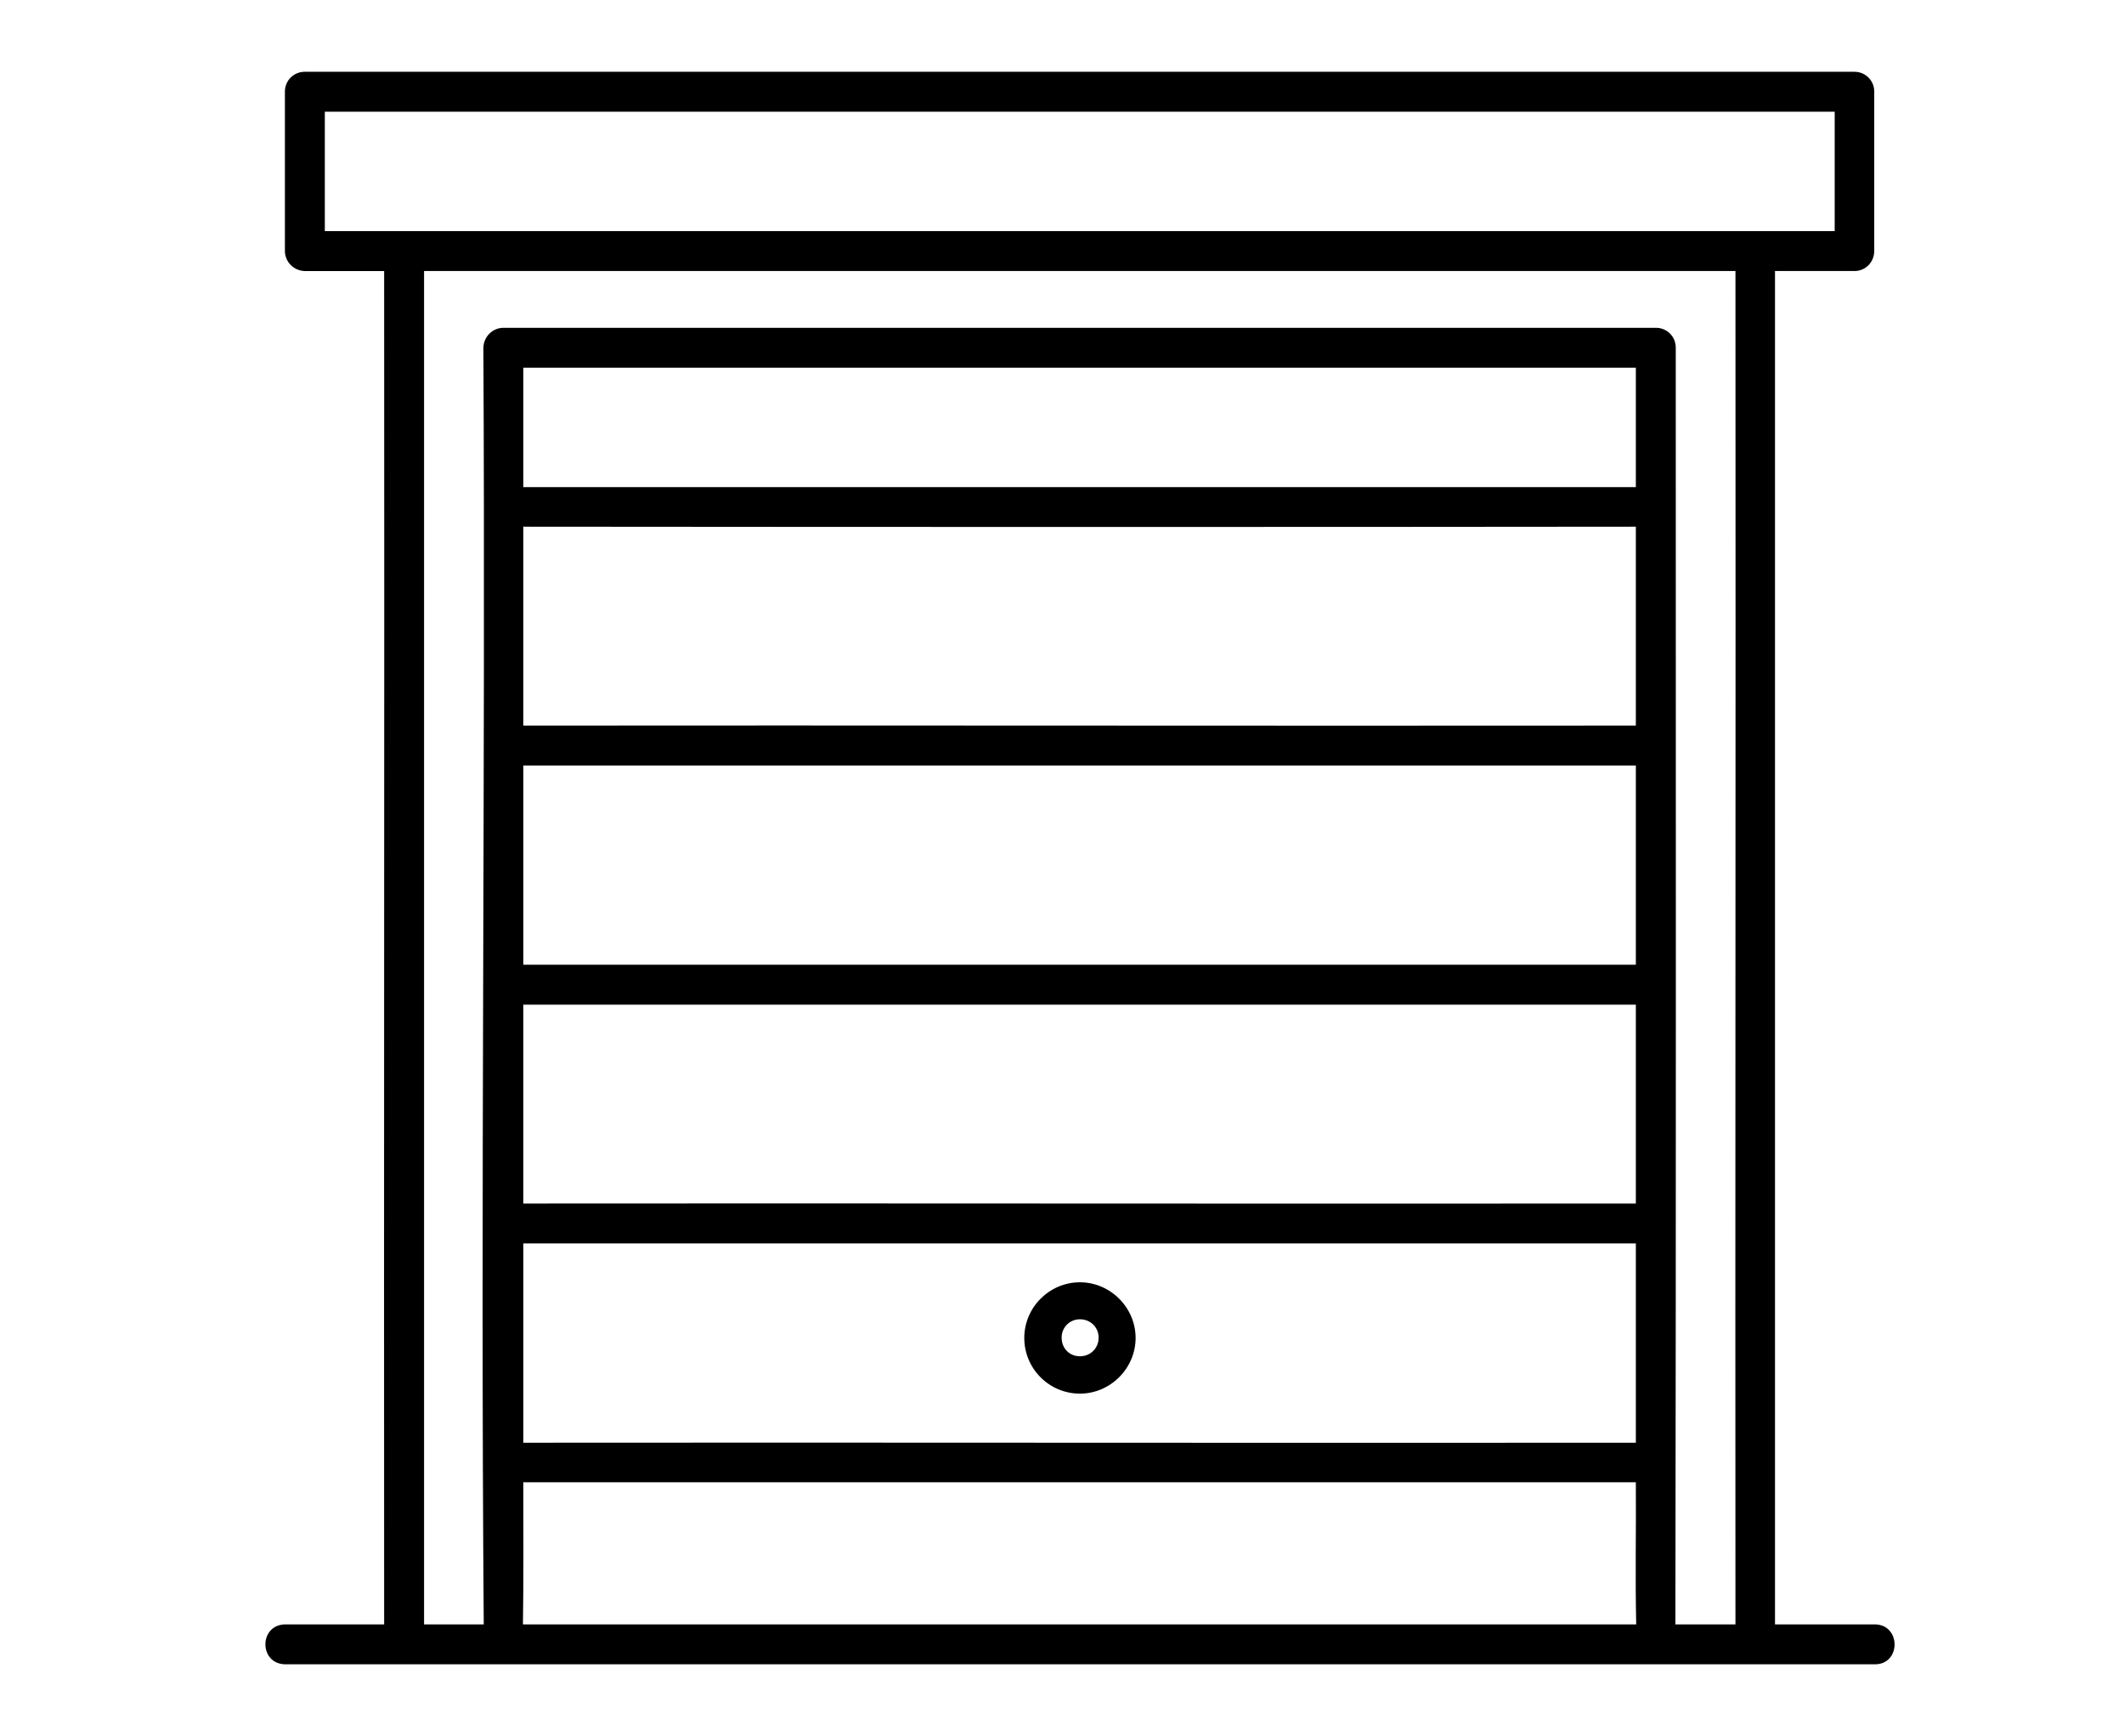 <?xml version="1.0" encoding="utf-8"?>
<!-- Generator: Adobe Illustrator 25.4.1, SVG Export Plug-In . SVG Version: 6.00 Build 0)  -->
<svg version="1.1" id="Layer_1" xmlns="http://www.w3.org/2000/svg" xmlns:xlink="http://www.w3.org/1999/xlink" x="0px" y="0px"
	 viewBox="0 0 580 474" style="enable-background:new 0 0 580 474;" xml:space="preserve">
<path d="M506.4,19.6l-423.2,0c-3,0-5.4,2.4-5.4,5.4v43.5c0,3,2.4,5.4,5.4,5.5h21.7v0.1c0.1,123.1-0.1,246.3,0,369.4H77.8
	c-7.1,0.2-7.1,10.7,0,10.9h434c7.4,0.2,7.4-11,0-10.9h-27.1V74h21.7c3,0,5.4-2.4,5.4-5.5V25C511.8,22,509.4,19.6,506.4,19.6
	L506.4,19.6z M88.7,30.5H501v32.6H88.7L88.7,30.5z M115.8,74h358.1c0.1,128.7-0.1,259.4,0,369.5h-16.4
	c0.2-116.1,0.1-232.4,0.1-348.6c0-3-2.4-5.4-5.4-5.4l-314.7,0c-3,0-5.4,2.4-5.5,5.4c0.6,116.2-0.8,232.5,0.1,348.6l-16.3,0V74.1
	L115.8,74L115.8,74z M142.9,100.4h303.8V133c-101.3,0-202.5,0-303.8,0L142.9,100.4z M446.7,143.8v54.3c-105.8,0.1-213.2-0.1-303.8,0
	v-54.3C248.7,143.9,356.1,143.9,446.7,143.8z M142.9,209h303.8v54.4H142.9V209z M446.7,274.3v54.3c-105.8,0.1-213.2-0.1-303.8,0
	v-54.3C248.7,274.3,356.1,274.3,446.7,274.3L446.7,274.3z M142.9,339.5c105.8,0,213.2,0,303.8,0v54.4c-105.8,0.1-213.2-0.1-303.8,0
	V339.5z M294.9,350.1c-8.3,0-15.2,6.8-15.2,15.2s6.8,15.2,15.2,15.2c8.3,0,15.2-6.9,15.2-15.2C310.1,357,303.2,350.1,294.9,350.1z
	 M294.9,360.2c2.9,0,5.1,2.2,5.1,5c0,2.9-2.2,5.1-5.1,5.1c-2.9,0-5-2.2-5-5.1C289.9,362.4,292.1,360.2,294.9,360.2z M446.7,404.7
	c0.1,12.9-0.2,26,0.1,38.8l-304,0c0.2-12.8,0.1-25.9,0.1-38.8C248.7,404.7,356.1,404.7,446.7,404.7L446.7,404.7z"/>
</svg>

